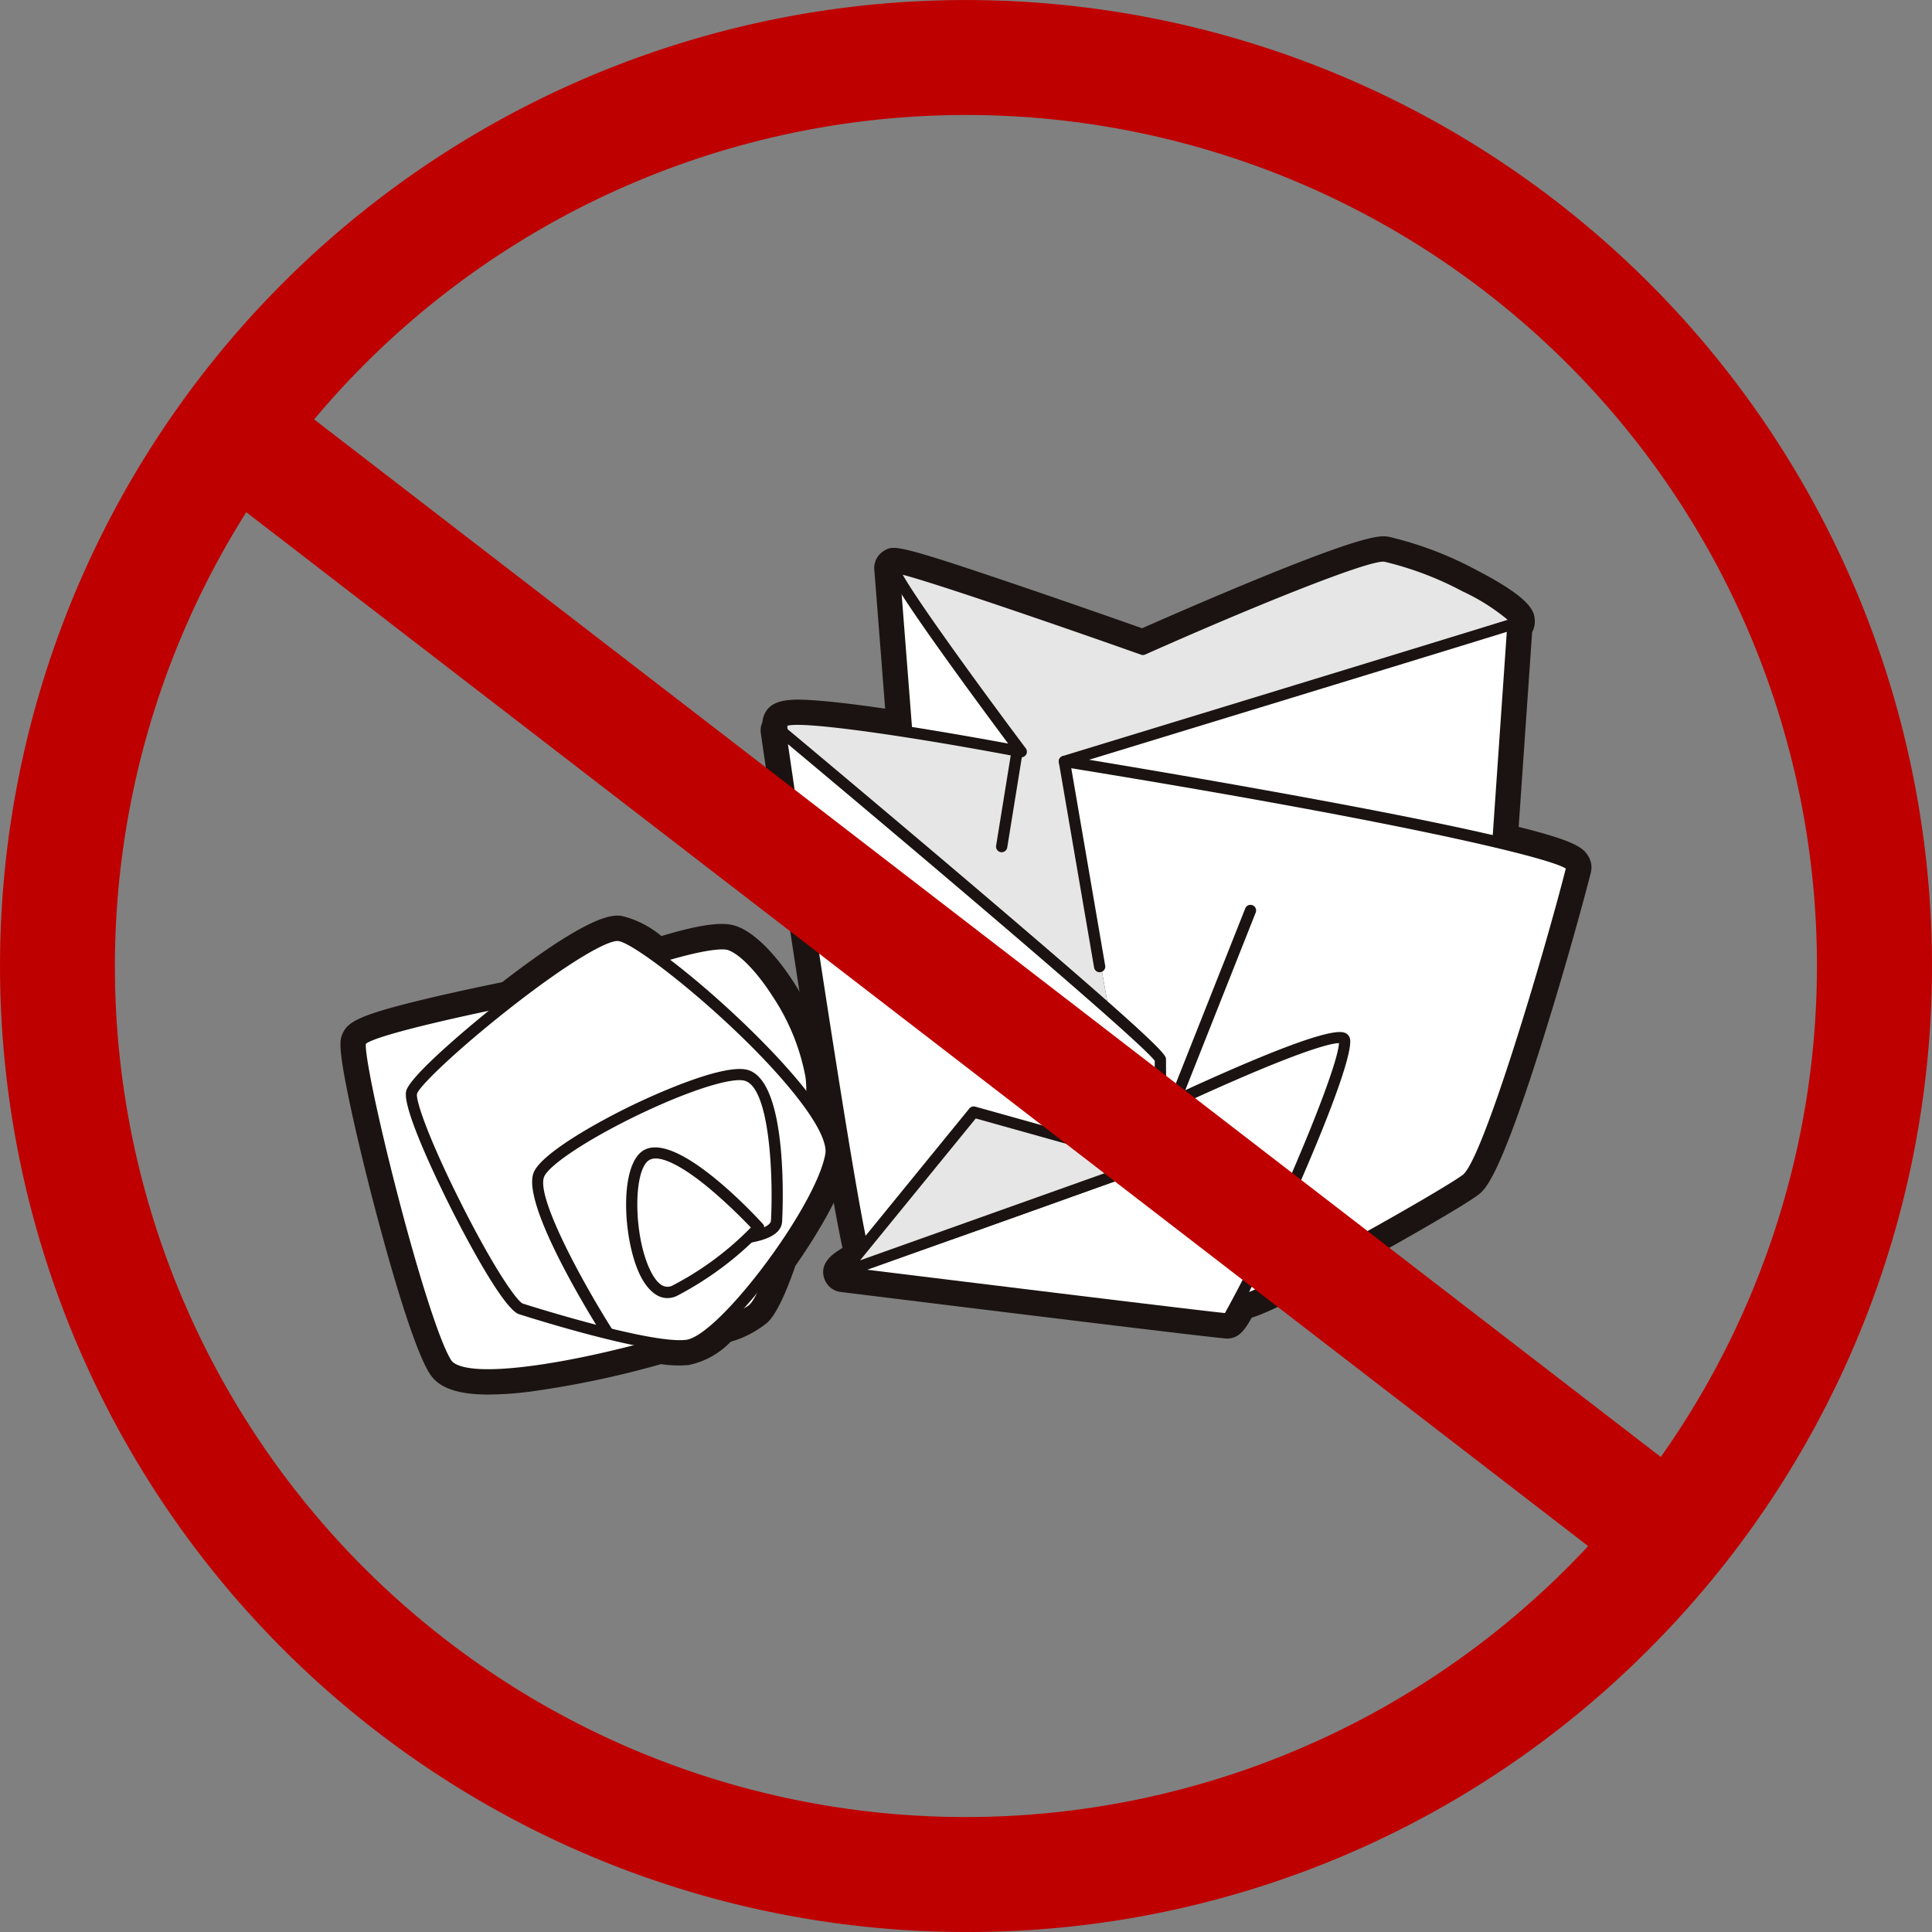 <svg xmlns="http://www.w3.org/2000/svg" width="142.567" height="142.567" viewBox="0 0 142.567 142.567">
  <rect x="0" y="0" width="142.567" height="142.567" fill="#808080" stroke="none"/>
  <g id="グループ_939" data-name="グループ 939" transform="translate(-205 -992.388)">
    <g id="グループ_904" data-name="グループ 904" transform="translate(153.596 764.369)">
      <g id="グループ_888" data-name="グループ 888" transform="translate(76.528 295.584)">
        <path id="パス_1811" data-name="パス 1811" d="M116.825,422.056a10.769,10.769,0,0,0-.016-2.276c-.571-3.924-3.981-9.026-6-9.688-.856-.281-3.053.255-5.3.965a9.282,9.282,0,0,0-2.861-1.646c-1.122-.151-4.631,2.179-8.009,4.805-4.533.92-10.762,2.3-11.064,3.014C83.1,418.352,88,438.1,89.919,440.993c1.223,1.847,9.491.325,15.714-1.43a8.663,8.663,0,0,0,1.981.1,5.353,5.353,0,0,0,2.5-1.538,8.848,8.848,0,0,0,2.475-1.2,12.541,12.541,0,0,0,1.764-3.8c1.985-2.806,3.641-5.828,3.931-7.544C118.421,424.747,117.839,423.5,116.825,422.056Z" transform="translate(-82.088 -407.946)" fill="#1a1311"/>
        <path id="パス_1812" data-name="パス 1812" d="M87.457,437.721c-2.275,0-3.643-.485-4.31-1.492-1.343-2.028-3.429-9.755-4.263-12.984-.712-2.755-1.341-5.422-1.77-7.509-.785-3.817-.615-4.217-.434-4.641.341-.8,1.1-1.3,4.925-2.268,1.771-.45,4.076-.966,6.854-1.534,6.7-5.175,8.241-4.967,8.826-4.889a7.139,7.139,0,0,1,2.925,1.485c3.55-1.068,4.774-.982,5.494-.746,2.7.888,6.359,6.572,6.983,10.86a10.717,10.717,0,0,1,.061,2.079c1.146,1.726,1.593,3.06,1.405,4.175-.44,2.609-3.075,6.565-4.056,7.97-1.117,3.227-1.809,3.925-2.039,4.158a7.539,7.539,0,0,1-2.737,1.44,5.971,5.971,0,0,1-3.107,1.72,9.021,9.021,0,0,1-2.035-.068,70.316,70.316,0,0,1-9.659,2.028A25.39,25.39,0,0,1,87.457,437.721Zm-1.925-3.158c.955.59,6.323.241,14.147-1.965a1.465,1.465,0,0,1,.6-.041,7.057,7.057,0,0,0,1.621.1s.493-.084,1.672-1.165a1.452,1.452,0,0,1,.474-.29,9.96,9.96,0,0,0,1.968-.88,13.148,13.148,0,0,0,1.4-3.228,1.448,1.448,0,0,1,.189-.371c1.973-2.79,3.454-5.581,3.684-6.947,0,0,.065-.636-1.211-2.448a1.453,1.453,0,0,1-.26-.95,9.124,9.124,0,0,0-.005-1.953c-.54-3.711-3.747-8.072-5-8.511-.127-.023-1.025-.11-4.423.965a1.454,1.454,0,0,1-1.295-.211,11.492,11.492,0,0,0-2.168-1.361c-.694.155-3.017,1.432-6.954,4.493a1.45,1.45,0,0,1-.6.277,76.507,76.507,0,0,0-9.891,2.4C79.927,416.031,83.882,431.916,85.531,434.563Zm-.034-.022" transform="translate(-76.528 -402.379)" fill="#1a1311"/>
      </g>
      <g id="グループ_889" data-name="グループ 889" transform="translate(107.532 267.596)">
        <path id="パス_1813" data-name="パス 1813" d="M285.786,295.741l1.113-16.1c1.3-.428-5.638-4.285-9.4-5-1.749-.332-17.91,6.874-17.91,6.874s-18.3-6.475-18.375-6.017a.233.233,0,0,0,.006.075l.936,12.025c-4.42-.693-8.962-1.254-9.182-.674a1.637,1.637,0,0,0,.022.711l-.166-.139s5.231,35.979,6.261,38.874c-1.072.621-1.673,1.023-1.635,1.116,0,0,27.756,3.428,28.334,3.428a5.324,5.324,0,0,0,.944-1.52.521.521,0,0,0,.212.092c1.3,0,14.745-7.57,16.48-8.855s6.492-17.8,7.807-22.994C291.342,297.22,289.153,296.536,285.786,295.741Z" transform="translate(-231.379 -273.173)" fill="#1a1311"/>
        <path id="パス_1814" data-name="パス 1814" d="M260.247,326.794c-.581,0-18.113-2.154-28.513-3.439a1.454,1.454,0,0,1-1.169-.9c-.468-1.157.586-1.873.932-2.108.109-.074.235-.156.377-.245-1.449-6.6-5.53-34.56-6.026-37.973a1.453,1.453,0,0,1,.111-.8,1.882,1.882,0,0,1,.113-.495c.5-1.33,2.111-1.288,4.506-1.072,1.169.105,2.659.29,4.444.551l-.79-10.143a1.586,1.586,0,0,1,.005-.485,1.492,1.492,0,0,1,.706-1.026c.715-.421.886-.521,10.575,2.782,3.568,1.217,7.134,2.469,8.466,2.938,1.24-.548,4.472-1.965,7.8-3.342,8.919-3.686,9.833-3.511,10.438-3.4a26.28,26.28,0,0,1,6.437,2.45c4.2,2.169,4.261,3.123,4.3,3.693a1.6,1.6,0,0,1-.194.882l-.994,14.374c4.174,1.041,4.761,1.54,5.134,2.154a1.592,1.592,0,0,1,.19,1.225c-.594,2.347-2.088,7.759-3.769,13.047-3.064,9.635-4.051,10.366-4.581,10.759-1.019.755-5.157,3.143-8.568,5.016-5.292,2.9-7.249,3.764-8.109,4.018C261.532,326.23,261.077,326.794,260.247,326.794ZM235,320.829c9.45,1.165,21.382,2.623,24.546,2.979.093-.166.211-.382.357-.662a1.454,1.454,0,0,1,1.581-.749,154.321,154.321,0,0,0,15.488-8.475c1.306-1.49,5.213-14.2,7.05-21.215a41.6,41.6,0,0,0-4.117-1.128,1.454,1.454,0,0,1-1.116-1.515l1.1-15.862a26.9,26.9,0,0,0-8.114-3.688c-1.507.119-9.844,3.506-17.134,6.756a1.453,1.453,0,0,1-1.077.043c-6.226-2.2-13.136-4.565-16.287-5.524l.788,10.124a1.454,1.454,0,0,1-1.675,1.549,65.383,65.383,0,0,0-7.539-.9c2.1,14.411,5.362,35.761,6.068,37.746A1.446,1.446,0,0,1,235,320.829Zm49.672-27.844h0Zm-55.818-11.413Zm52.043-8.885h0Zm-9.077-2.176-34.718-.792h0Z" transform="translate(-225.833 -267.596)" fill="#1a1311"/>
      </g>
      <g id="グループ_890" data-name="グループ 890" transform="translate(127.941 273.652)">
        <path id="パス_1815" data-name="パス 1815" d="M360.814,298.76l-1.59,22.994-33.105-12,8.529-7.284Z" transform="translate(-325.704 -298.345)" fill="#fff"/>
        <path id="パス_1816" data-name="パス 1816" d="M357.639,320.585a.416.416,0,0,1-.142-.025l-33.105-12a.415.415,0,0,1-.128-.706l8.529-7.284a.414.414,0,0,1,.211-.1l26.167-3.714a.415.415,0,0,1,.473.44l-1.59,22.994a.415.415,0,0,1-.414.387Zm-32.293-12.559,31.916,11.566,1.517-21.933-25.539,3.625Z" transform="translate(-324.119 -296.76)" fill="#1a1311"/>
      </g>
      <g id="グループ_891" data-name="グループ 891" transform="translate(116.955 269.51)">
        <path id="パス_1817" data-name="パス 1817" d="M273.211,278.816l1.156,14.853,10.409-1.428Z" transform="translate(-272.796 -278.4)" fill="#fff"/>
        <path id="パス_1818" data-name="パス 1818" d="M272.783,292.5a.415.415,0,0,1-.414-.383l-1.156-14.853a.415.415,0,0,1,.729-.3l11.565,13.425a.415.415,0,0,1-.258.683L272.839,292.5A.431.431,0,0,1,272.783,292.5Zm-.644-14.037,1.024,13.151,9.216-1.265Z" transform="translate(-271.211 -276.815)" fill="#1a1311"/>
      </g>
      <g id="グループ_892" data-name="グループ 892" transform="translate(129.531 283.792)">
        <path id="パス_1819" data-name="パス 1819" d="M339.706,380.766c3.891,3.809,6.829,6.532,7.227,6.532,1.3,0,14.745-7.57,16.48-8.855s6.493-17.8,7.807-22.994c.434-1.714-37.441-7.855-37.441-7.855" transform="translate(-333.362 -347.177)" fill="#fff"/>
        <path id="パス_1820" data-name="パス 1820" d="M345.348,386.128c-.288,0-.723,0-7.517-6.651a.415.415,0,1,1,.581-.594c5.505,5.389,6.718,6.272,6.981,6.408.539-.088,3.14-1.313,7.875-3.912,3.747-2.058,7.476-4.237,8.313-4.856,1.5-1.111,6.03-16.4,7.612-22.608-1.128-.779-11.863-3.411-37.066-7.5a.415.415,0,1,1,.133-.82c.09.015,9.157,1.487,18.256,3.169,18.575,3.432,19.179,4.353,19.438,4.746a.565.565,0,0,1,.083.452c-.707,2.8-5.874,21.679-7.962,23.226C360.552,378.319,346.848,386.128,345.348,386.128Zm.081-.819Z" transform="translate(-331.777 -345.592)" fill="#1a1311"/>
      </g>
      <g id="グループ_893" data-name="グループ 893" transform="translate(108.68 268.647)">
        <path id="パス_1821" data-name="パス 1821" d="M254.234,289.785s31.8-9.712,33.105-10.14-5.638-4.285-9.4-5c-1.749-.332-17.91,6.874-17.91,6.874s-18.3-6.475-18.375-6.017c-.145.857,9.4,13.568,9.4,13.568s-17.2-3.285-17.637-2.143,4.047,12.426,4.047,12.426c.1.694,13.86,14.952,22.7,23.6" transform="translate(-232.967 -274.224)" fill="#e6e6e6"/>
        <path id="パス_1822" data-name="パス 1822" d="M258.559,321.806a.414.414,0,0,1-.29-.119c-4.173-4.085-9.781-9.754-14.634-14.795-7.344-7.627-8.074-8.689-8.169-8.977-.112-.283-1.177-2.981-2.182-5.773-2.184-6.072-1.964-6.651-1.859-6.93.174-.458.39-1.029,9.433.38,3.038.473,6.077,1.021,7.623,1.306-.87-1.168-2.507-3.377-4.12-5.616-4.836-6.711-4.764-7.136-4.717-7.417a.455.455,0,0,1,.209-.3c.255-.15.475-.28,9.713,2.87,4.008,1.366,8.013,2.778,8.844,3.071,3.037-1.352,16.251-7.168,18.006-6.835a25.217,25.217,0,0,1,6.155,2.352c1.678.867,3.688,2.062,3.739,2.838a.594.594,0,0,1-.444.611c-1.291.425-31.815,9.746-33.114,10.143a.415.415,0,1,1-.243-.794c.306-.094,29.527-9.017,32.834-10.054a15.225,15.225,0,0,0-3.331-2.1,24.172,24.172,0,0,0-5.751-2.183c-1.056-.2-9.887,3.378-17.663,6.845a.416.416,0,0,1-.308.012c-5.875-2.079-15.1-5.253-17.588-5.9,1.127,2.017,5.949,8.638,9.08,12.809a.415.415,0,0,1-.41.657c-7.625-1.456-15.99-2.694-17.181-2.32-.044,1.033,1.988,6.837,4.055,12.042,0,.01.008.021.011.032.619,1.148,13.852,14.874,22.591,23.428a.415.415,0,0,1-.291.712Zm-22.287-24.079h0Zm-.021-.074" transform="translate(-231.364 -272.658)" fill="#1a1311"/>
      </g>
      <g id="グループ_894" data-name="グループ 894" transform="translate(113.193 304.175)">
        <path id="パス_1823" data-name="パス 1823" d="M255.1,463.036s27.756,3.428,28.334,3.428,8.963-18.281,8.674-20.566S254.813,462.321,255.1,463.036Z" transform="translate(-254.685 -445.298)" fill="#fff"/>
        <path id="パス_1824" data-name="パス 1824" d="M281.85,465.329c-.587,0-25.542-3.08-28.385-3.431a.416.416,0,0,1-.334-.256.471.471,0,0,1,.122-.519c.789-.849,10.155-5.719,18.068-9.558,11.464-5.564,17.917-8.181,19.173-7.776a.606.606,0,0,1,.443.506c.313,2.47-7.687,19.694-8.683,20.824A.548.548,0,0,1,281.85,465.329Zm-.226-.752Zm-27.057-3.38c9.323,1.15,25.294,3.109,27.132,3.288a95.689,95.689,0,0,0,4.61-9.569c2.286-5.239,3.745-9.215,3.806-10.349-.6,0-3.657.574-18.449,7.753C263.81,456.133,256.794,459.827,254.566,461.2Z" transform="translate(-253.097 -443.748)" fill="#1a1311"/>
      </g>
      <g id="グループ_895" data-name="グループ 895" transform="translate(108.57 281.507)">
        <path id="パス_1825" data-name="パス 1825" d="M232.833,336.589s5.637,38.772,6.36,39.058,20.384-7.066,21.107-7.209.578-6.713.578-7.569S232.833,336.589,232.833,336.589Z" transform="translate(-232.418 -336.174)" fill="#fff"/>
        <path id="パス_1826" data-name="パス 1826" d="M237.626,374.474a.466.466,0,0,1-.17-.025c-.3-.119-.466-.184-1.555-6.539-.558-3.254-1.282-7.769-2.153-13.42-1.483-9.619-2.9-19.328-2.909-19.425a.415.415,0,0,1,.677-.379c.07.059,7.093,5.925,14.025,11.821,14.169,12.05,14.169,12.436,14.169,12.778,0,.083,0,.221,0,.4.069,6.836-.355,7.464-.916,7.575-.242.055-2.62.913-5.138,1.822C241.57,373.447,238.434,374.474,237.626,374.474Zm.3-.662Zm-6.113-37.791c2.111,14.472,5.284,35.216,6.044,37.611,1.618-.312,10.586-3.549,15.516-5.329,3.259-1.176,4.715-1.7,5.149-1.827.144-.284.409-1.517.356-6.781,0-.126,0-.231,0-.313C257.878,358,242.533,344.981,231.816,336.02Zm27.094,23.41h0Z" transform="translate(-230.833 -334.59)" fill="#1a1311"/>
      </g>
      <g id="グループ_896" data-name="グループ 896" transform="translate(129.532 283.792)">
        <line id="線_227" data-name="線 227" x2="2.602" y2="15.139" transform="translate(0.415 0.415)" fill="#fff"/>
        <path id="パス_1827" data-name="パス 1827" d="M334.795,361.563a.415.415,0,0,1-.409-.345l-2.6-15.139a.415.415,0,1,1,.818-.141l2.6,15.139a.415.415,0,0,1-.409.486Z" transform="translate(-331.778 -345.593)" fill="#1a1311"/>
      </g>
      <g id="グループ_897" data-name="グループ 897" transform="translate(124.905 282.935)">
        <line id="線_228" data-name="線 228" x1="1.156" y2="7.141" transform="translate(0.415 0.415)" fill="#fff"/>
        <path id="パス_1828" data-name="パス 1828" d="M309.915,349.438a.429.429,0,0,1-.067-.005.416.416,0,0,1-.344-.476l1.156-7.141a.415.415,0,0,1,.82.133l-1.156,7.141A.416.416,0,0,1,309.915,349.438Z" transform="translate(-309.499 -341.466)" fill="#1a1311"/>
      </g>
      <g id="グループ_898" data-name="グループ 898" transform="translate(137.771 294.79)">
        <line id="線_229" data-name="線 229" x1="5.494" y2="13.853" transform="translate(0.415 0.415)" fill="#fff"/>
        <path id="パス_1829" data-name="パス 1829" d="M371.872,413.238a.416.416,0,0,1-.386-.569l5.493-13.853a.415.415,0,1,1,.772.306l-5.493,13.853A.416.416,0,0,1,371.872,413.238Z" transform="translate(-371.456 -398.554)" fill="#1a1311"/>
      </g>
      <g id="グループ_899" data-name="グループ 899" transform="translate(113.196 309.665)">
        <path id="パス_1830" data-name="パス 1830" d="M255.109,484.022l9.644-11.832,13.2,3.691Z" transform="translate(-254.694 -471.775)" fill="#e6e6e6"/>
        <path id="パス_1831" data-name="パス 1831" d="M253.525,482.853a.415.415,0,0,1-.322-.678l9.644-11.832a.415.415,0,0,1,.434-.137l13.2,3.691a.415.415,0,0,1,.027.791l-22.841,8.141A.417.417,0,0,1,253.525,482.853Zm9.794-11.774-8.533,10.468,20.208-7.2Z" transform="translate(-253.109 -470.191)" fill="#1a1311"/>
      </g>
      <g id="グループ_900" data-name="グループ 900" transform="translate(77.584 297.246)">
        <path id="パス_1832" data-name="パス 1832" d="M99.33,415.637s-15.275,2.8-15.752,3.925S88,440.436,89.919,443.326s21.084-2.47,22.666-4.064,4.8-13.225,4.224-17.149-3.981-9.026-6-9.688S99.33,415.637,99.33,415.637Z" transform="translate(-83.144 -411.94)" fill="#fff"/>
        <path id="パス_1833" data-name="パス 1833" d="M91.472,443.025c-.408,0-.788-.016-1.135-.05a2.954,2.954,0,0,1-2.3-.977c-1.292-1.95-3.483-10.191-4.123-12.67-.276-1.068-2.685-10.47-2.254-11.485.143-.336.382-.9,8.349-2.627,3.622-.786,7.237-1.457,7.667-1.537,1.157-.472,9.653-3.889,11.728-3.207,2.319.761,5.722,6.195,6.279,10.023.573,3.934-2.594,15.74-4.34,17.5C109.99,439.366,97.6,443.024,91.472,443.025ZM82.43,418.186c-.082.707.772,5.077,2.342,11.125,1.618,6.238,3.174,11.038,3.962,12.228.117.177.492.491,1.685.609,2.3.227,6.68-.414,11.725-1.712,4.657-1.2,8.1-2.5,8.615-3.024,1.387-1.4,4.671-12.929,4.108-16.8a16.012,16.012,0,0,0-2.4-5.9c-1.152-1.811-2.456-3.165-3.32-3.449-.752-.247-4.354.4-11.194,3.2a.393.393,0,0,1-.082.024C90.838,415.78,83.212,417.5,82.43,418.186Zm-.027.027Zm15.4-4.132h0Z" transform="translate(-81.612 -410.383)" fill="#1a1311"/>
      </g>
      <g id="グループ_901" data-name="グループ 901" transform="translate(81.35 296.629)">
        <path id="パス_1834" data-name="パス 1834" d="M109.768,436.954c-1.689-.835-8.448-14.4-8.025-15.962s12.989-11.893,15.312-11.58,16.263,12.415,15.629,16.171-7.814,13.771-10.666,14.085S109.768,436.954,109.768,436.954Z" transform="translate(-101.313 -408.99)" fill="#fff"/>
        <path id="パス_1835" data-name="パス 1835" d="M120,438.524c-3.327,0-11.557-2.636-11.924-2.755a.372.372,0,0,1-.057-.023c-1.315-.65-4.39-6.69-4.992-7.894-.847-1.692-3.585-7.309-3.25-8.549.309-1.147,4.771-4.893,7.087-6.713,2.572-2.021,7.124-5.383,8.681-5.171,2.019.272,10.559,7.514,14.195,12.45,1.367,1.856,1.952,3.23,1.788,4.2-.376,2.228-2.7,5.977-4.577,8.511-.985,1.33-4.361,5.687-6.453,5.917A4.626,4.626,0,0,1,120,438.524Zm-11.635-3.534c.624.2,9.4,2.974,12.042,2.684,2.432-.267,9.653-9.9,10.3-13.741.069-.409-.052-1.417-1.638-3.57-3.829-5.2-12.16-11.921-13.637-12.12-.721-.093-3.49,1.412-8.057,5-3.818,3-6.647,5.716-6.8,6.276-.11.441.809,3.208,3.2,7.978C106.008,431.95,107.791,434.66,108.364,434.991Z" transform="translate(-99.748 -407.411)" fill="#1a1311"/>
      </g>
      <g id="グループ_902" data-name="グループ 902" transform="translate(90.672 306.903)">
        <path id="パス_1836" data-name="パス 1836" d="M151.755,477.926s-6.02-9.494-5.069-11.685,12.883-8.033,15.312-7.3,2.323,8.868,2.218,10.746-7.18,1.356-9.081,1.356-1.056-3.547.105-4.8,2.218.626,2.218.626" transform="translate(-146.181 -458.462)" fill="#fff"/>
        <path id="パス_1837" data-name="パス 1837" d="M150.218,476.767a.415.415,0,0,1-.351-.193c-.628-.991-6.109-9.747-5.1-12.073.58-1.337,4.3-3.505,7.3-4.956,1.1-.529,6.656-3.137,8.51-2.58,3.054.918,2.536,10.749,2.513,11.167-.1,1.853-4.2,1.892-8.39,1.772-.449-.013-.836-.024-1.106-.024a1.4,1.4,0,0,1-1.35-.869c-.541-1.24.181-3.581,1.151-4.628a1.5,1.5,0,0,1,1.3-.554,2.517,2.517,0,0,1,1.589,1.259.415.415,0,0,1-.724.407c-.115-.2-.54-.792-.964-.842-.07-.008-.284-.033-.587.294a4.517,4.517,0,0,0-1,3.731.572.572,0,0,0,.589.371c.282,0,.675.011,1.13.024a43.08,43.08,0,0,0,4.906-.058c2.405-.225,2.621-.769,2.631-.931.176-3.127-.062-9.766-1.922-10.325-.965-.291-4.218.751-7.91,2.533-3.614,1.744-6.517,3.653-6.9,4.538-.629,1.449,2.757,7.7,5.039,11.3a.415.415,0,0,1-.35.638Z" transform="translate(-144.643 -456.888)" fill="#1a1311"/>
      </g>
      <g id="グループ_903" data-name="グループ 903" transform="translate(97.607 312.685)">
        <path id="パス_1838" data-name="パス 1838" d="M189.385,492.2s-5.949-6.515-8.215-5.382-.991,11.331,1.983,10.056S189.385,492.2,189.385,492.2Z" transform="translate(-179.603 -486.282)" fill="#fff"/>
        <path id="パス_1839" data-name="パス 1839" d="M181.081,495.855c-1.09,0-1.786-1.209-2.062-1.8-1.238-2.669-1.506-8.2.4-9.153,2.475-1.238,8.077,4.783,8.707,5.474a.415.415,0,0,1-.007.567,24.273,24.273,0,0,1-6.368,4.768A1.7,1.7,0,0,1,181.081,495.855Zm-.863-10.3a.942.942,0,0,0-.425.089c-1.226.613-1.238,5.434-.02,8.06.5,1.08,1.057,1.5,1.653,1.243a22.65,22.65,0,0,0,5.818-4.3,38.512,38.512,0,0,0-2.953-2.794C182.516,486.359,181.075,485.553,180.218,485.553Z" transform="translate(-178.04 -484.732)" fill="#1a1311"/>
      </g>
    </g>
    <path id="パス_1840" data-name="パス 1840" d="M980.888,378.619a71.282,71.282,0,1,1,50.405-20.878A70.818,70.818,0,0,1,980.888,378.619Zm-53.11-104.771a62.775,62.775,0,0,0,99.021,76.294Zm104.38,69.717A62.776,62.776,0,0,0,932.786,267Z" transform="translate(-704.605 756.336)" fill="#bf0000"/>
  </g>
</svg>
